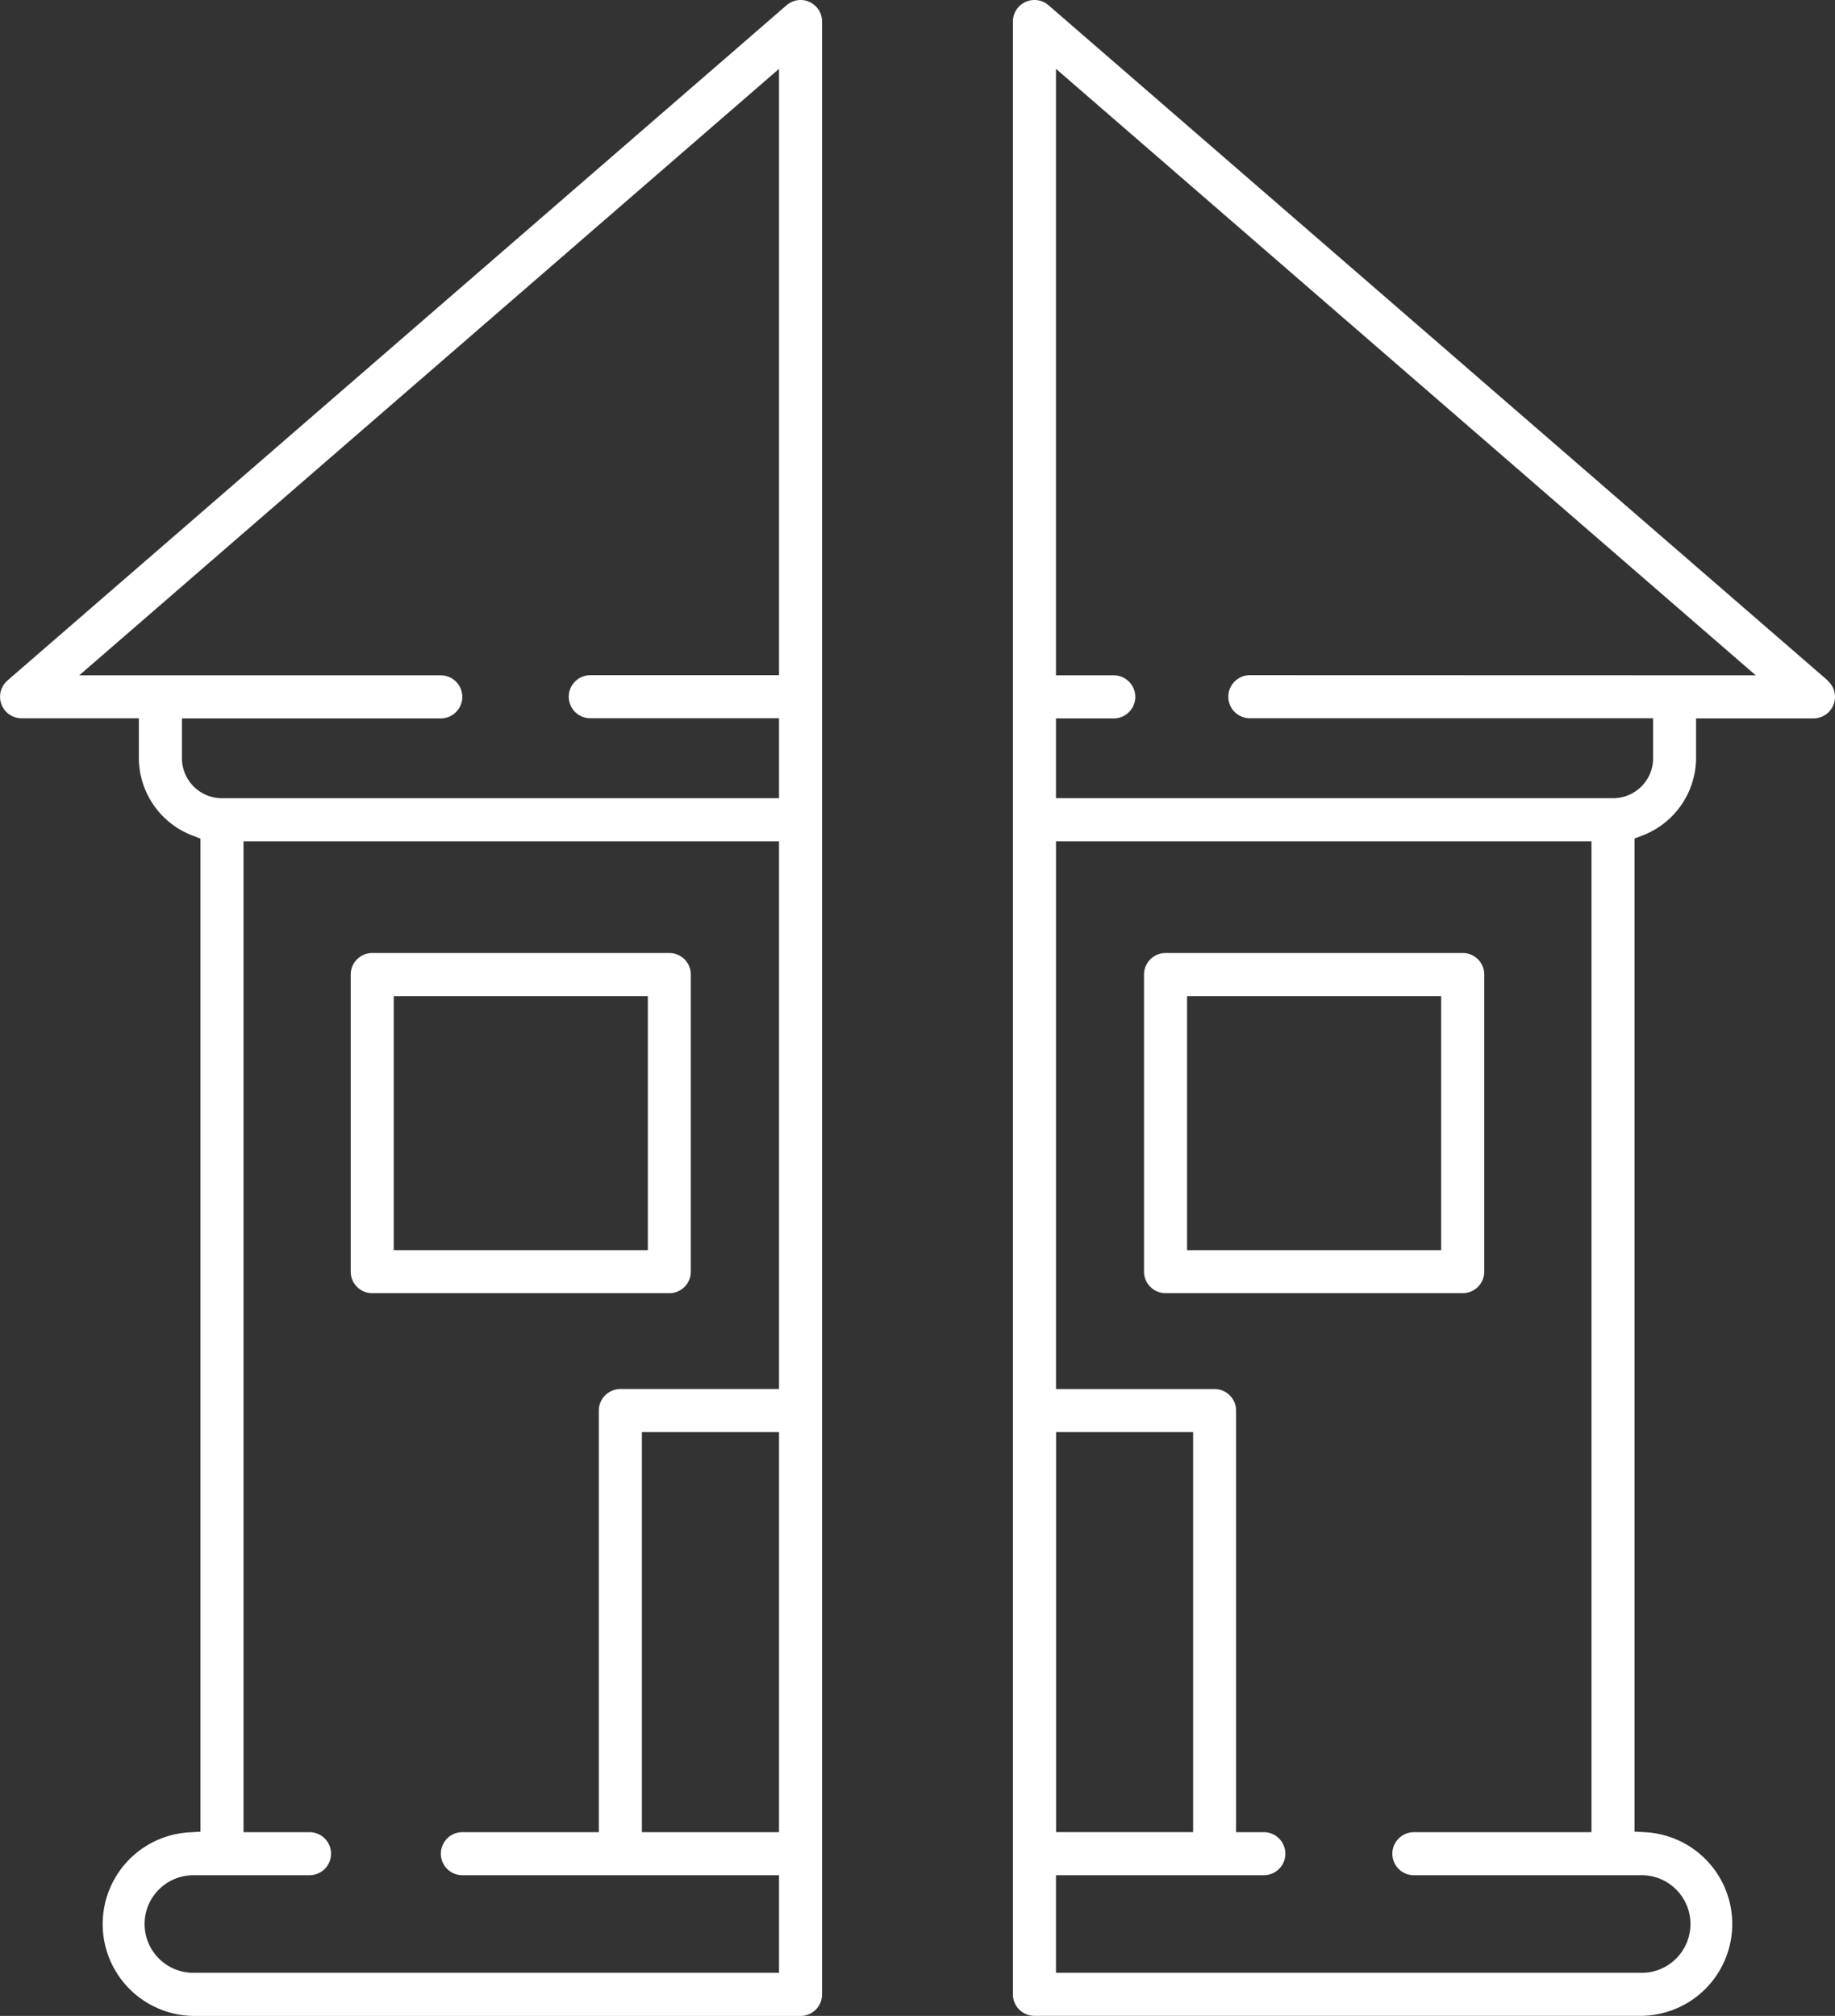 <svg height="68.438" viewBox="0 0 62.287 68.438" width="62.287" xmlns="http://www.w3.org/2000/svg"><rect x="0" y="0" width="62.287" height="68.438" fill="#333333" stroke="none"/><g fill="#fff" transform="translate(-631.387 -141.311)"><path d="m680.7 164.411-26.446-22.921a.731.731 0 0 0 -1.21.552v66.975a.731.731 0 0 0 .73.73h20.567a3.119 3.119 0 0 0 .178-6.233l-.375-.022v-33.712l.257-.1a2.831 2.831 0 0 0 1.832-2.629v-1.351h3.985a.731.731 0 0 0 .479-1.283zm-26.19 25.518h4.651v13.581h-4.651zm19.835 15.044a1.657 1.657 0 1 1 0 3.313h-19.839v-3.313h7.055a.731.731 0 0 0 0-1.462h-.941v-14.311a.732.732 0 0 0 -.73-.732h-5.383v-18.595h18.176v33.639h-6.028a.731.731 0 0 0 0 1.462zm-13.258-40.74a.731.731 0 1 0 0 1.462h13.688v1.357a1.358 1.358 0 0 1 -1.357 1.357h-18.912v-2.709h1.961a.731.731 0 1 0 0-1.462h-1.961v-20.59l23.753 20.59z" transform="translate(12.725)"/><path d="m666.666 161.691h-10.087a.732.732 0 0 0 -.732.73v10.087a.732.732 0 0 0 .732.73h10.087a.73.73 0 0 0 .73-.73v-10.087a.73.73 0 0 0 -.73-.73zm-.732 10.087h-8.625v-8.625h8.625z" transform="translate(14.372 11.974)"/><path d="m658.865 141.378a.7.7 0 0 0 -.3-.067.738.738 0 0 0 -.479.178l-26.444 22.923a.731.731 0 0 0 .479 1.284h3.979v1.357a2.83 2.83 0 0 0 1.834 2.629l.257.1v33.713l-.376.022a3.119 3.119 0 0 0 .178 6.233h20.567a.733.733 0 0 0 .732-.73v-66.977a.733.733 0 0 0 -.427-.665zm-1.035 62.133h-4.655v-13.581h4.655zm0-15.044h-5.385a.733.733 0 0 0 -.732.732v14.312h-4.631a.731.731 0 0 0 0 1.462h10.748v3.313h-19.837a1.657 1.657 0 1 1 0-3.313h3.9a.731.731 0 0 0 0-1.462h-2.24v-33.638h18.177zm0-24.234h-6.406a.731.731 0 0 0 0 1.462h6.406v2.715h-18.908a1.359 1.359 0 0 1 -1.359-1.357v-1.353h8.785a.731.731 0 1 0 0-1.462h-12.271l23.753-20.59z"/><path d="m639.616 173.239h10.084a.73.73 0 0 0 .73-.73v-10.088a.73.73 0 0 0 -.73-.73h-10.084a.73.73 0 0 0 -.73.73v10.087a.73.73 0 0 0 .73.731zm.73-10.086h8.625v8.625h-8.625z" transform="translate(4.406 11.974)"/></g></svg>
